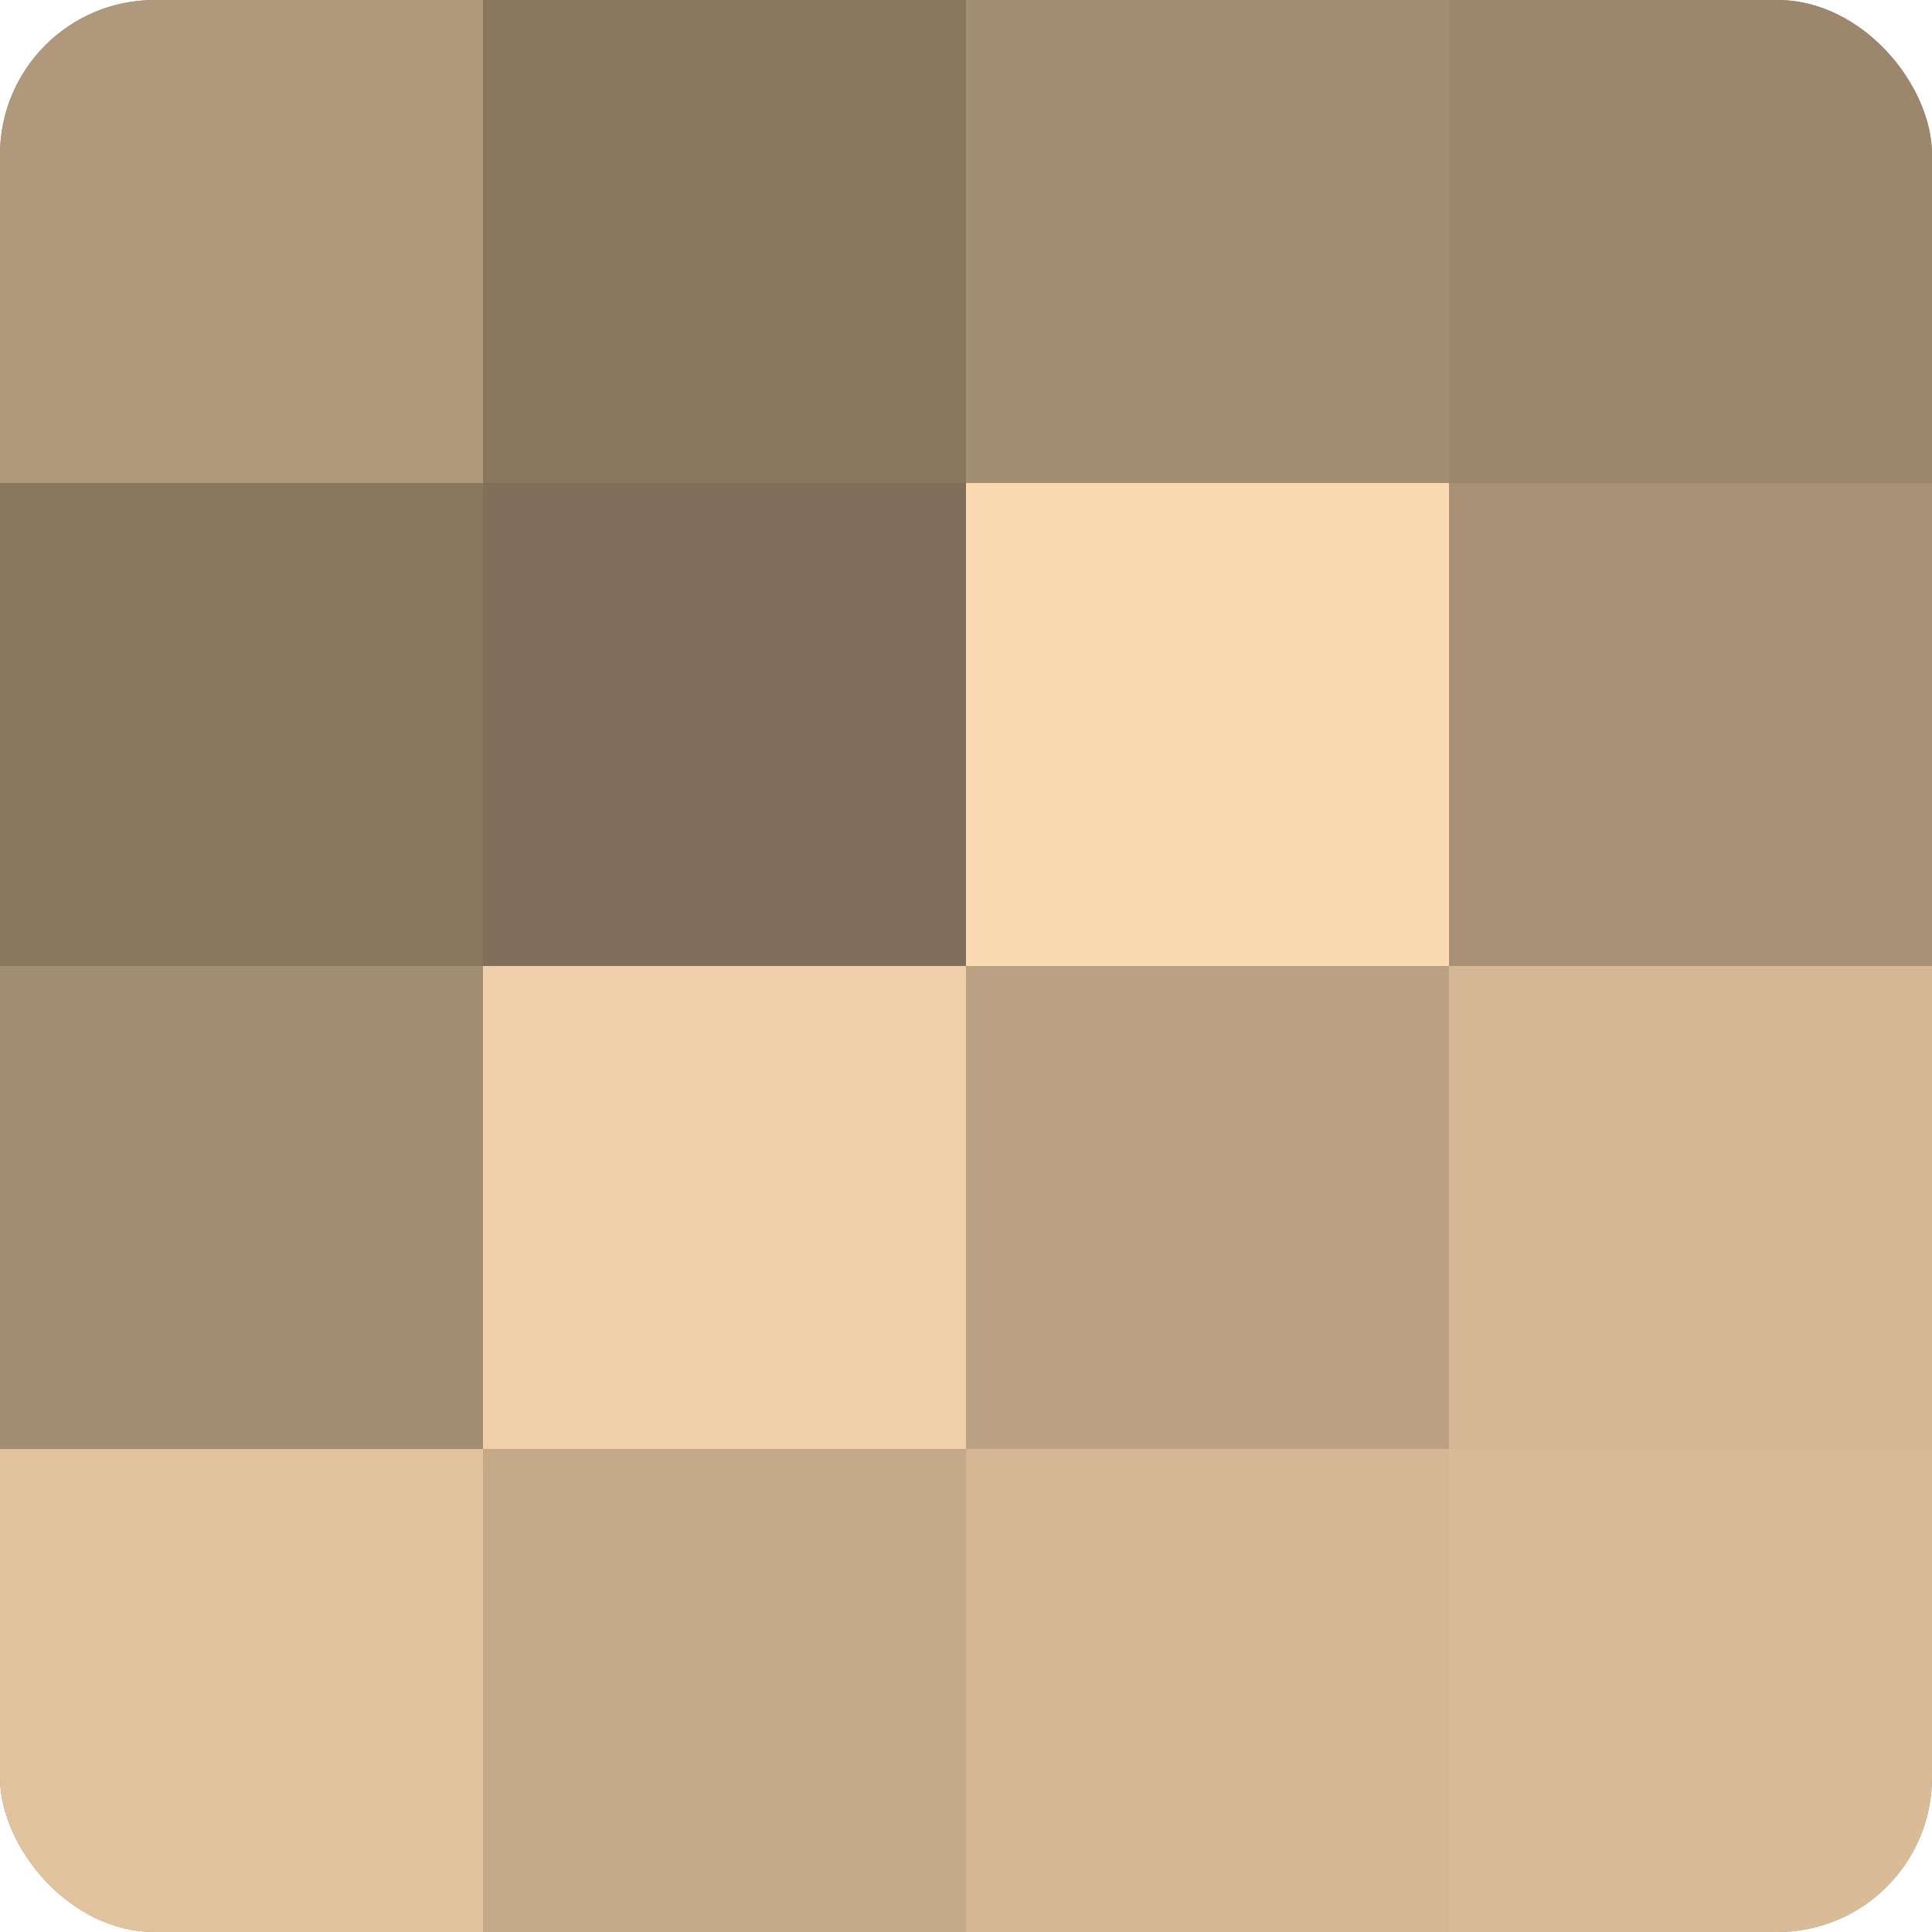 <?xml version="1.0" encoding="UTF-8"?>
<svg xmlns="http://www.w3.org/2000/svg" width="60" height="60" viewBox="0 0 100 100" preserveAspectRatio="xMidYMid meet"><defs><clipPath id="c" width="100" height="100"><rect width="100" height="100" rx="8" ry="8"/></clipPath></defs><g clip-path="url(#c)"><rect width="100" height="100" fill="#a08a70"/><rect width="25" height="25" fill="#b0987b"/><rect y="25" width="25" height="25" fill="#88765f"/><rect y="50" width="25" height="25" fill="#a48e73"/><rect y="75" width="25" height="25" fill="#e0c29d"/><rect x="25" width="25" height="25" fill="#88765f"/><rect x="25" y="25" width="25" height="25" fill="#806f5a"/><rect x="25" y="50" width="25" height="25" fill="#f0cfa8"/><rect x="25" y="75" width="25" height="25" fill="#c4a989"/><rect x="50" width="25" height="25" fill="#a48e73"/><rect x="50" y="25" width="25" height="25" fill="#fcdab0"/><rect x="50" y="50" width="25" height="25" fill="#bca284"/><rect x="50" y="75" width="25" height="25" fill="#d4b794"/><rect x="75" width="25" height="25" fill="#9c876d"/><rect x="75" y="25" width="25" height="25" fill="#a89176"/><rect x="75" y="50" width="25" height="25" fill="#d4b794"/><rect x="75" y="75" width="25" height="25" fill="#d8bb97"/></g></svg>

